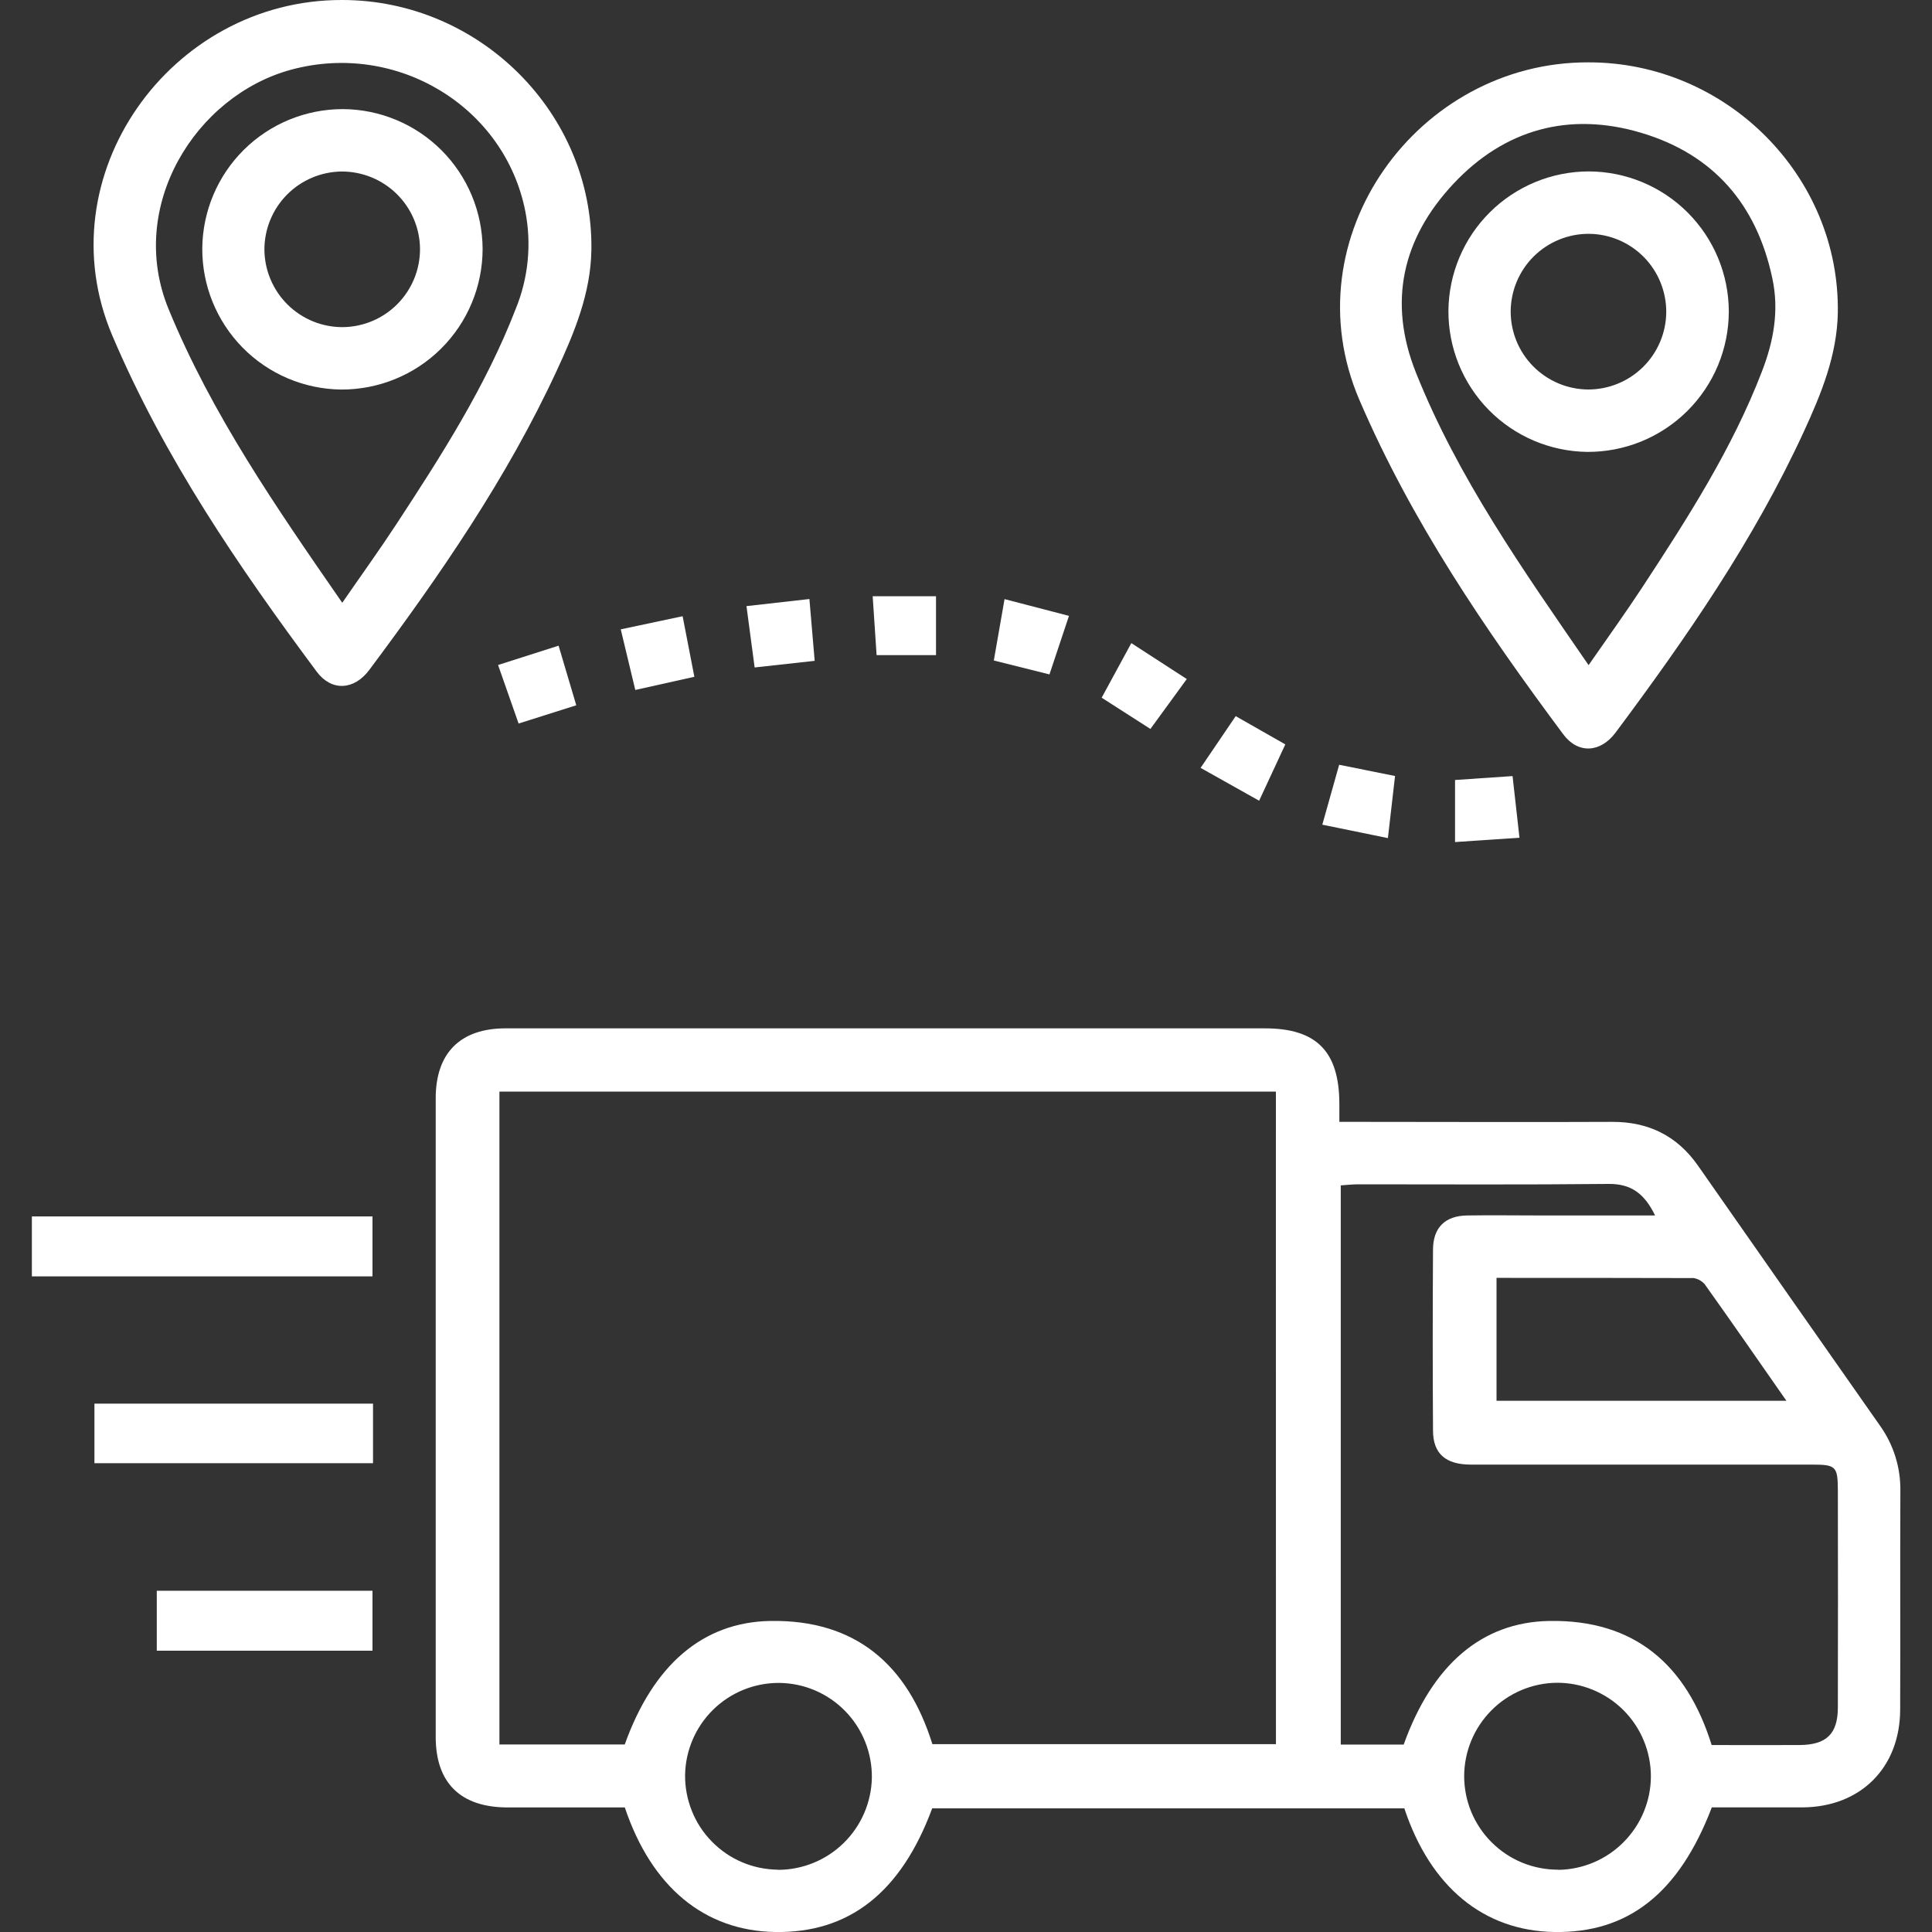 <?xml version="1.0" encoding="UTF-8"?> <svg xmlns="http://www.w3.org/2000/svg" width="40" height="40" viewBox="0 0 40 40" fill="none"><rect x="0" y="0" width="40" height="40" fill="#333333" stroke="none"/><path d="M39.345 30.874C39.353 30.387 39.205 29.911 38.922 29.515C37.665 27.723 36.41 25.93 35.156 24.135C34.721 23.513 34.128 23.223 33.371 23.227C31.651 23.235 29.931 23.227 28.211 23.227H27.73V22.846C27.725 21.765 27.254 21.291 26.189 21.291H10.467C9.53 21.291 9.021 21.801 9.021 22.738C9.021 27.145 9.021 31.553 9.021 35.962C9.021 36.913 9.535 37.416 10.497 37.421C11.314 37.421 12.132 37.421 12.936 37.421C13.49 39.072 14.587 39.974 16.043 40C17.578 40.027 18.655 39.183 19.3 37.44H29.075C29.617 39.071 30.72 39.975 32.178 40C33.708 40.026 34.763 39.198 35.441 37.42C36.062 37.42 36.692 37.42 37.322 37.42C38.525 37.411 39.341 36.595 39.341 35.387C39.347 33.884 39.338 32.379 39.345 30.874ZM16.106 38.71C15.851 38.707 15.598 38.655 15.363 38.555C15.128 38.455 14.915 38.309 14.737 38.126C14.558 37.944 14.417 37.728 14.323 37.49C14.228 37.253 14.181 37 14.184 36.744C14.194 36.236 14.403 35.751 14.767 35.395C15.131 35.039 15.62 34.841 16.129 34.843C16.384 34.845 16.637 34.897 16.872 34.997C17.107 35.097 17.32 35.243 17.498 35.425C17.677 35.608 17.817 35.824 17.912 36.061C18.007 36.298 18.054 36.552 18.051 36.807C18.041 37.316 17.831 37.801 17.468 38.157C17.104 38.514 16.615 38.713 16.106 38.713V38.71ZM26.417 36.111H19.304C18.794 34.472 17.72 33.531 15.95 33.56C14.543 33.584 13.521 34.479 12.935 36.117H10.34V22.601H26.416L26.417 36.111ZM35.034 26.458C35.084 26.461 35.133 26.475 35.178 26.498C35.223 26.521 35.263 26.552 35.296 26.591C35.855 27.375 36.403 28.166 36.986 29.002H30.984V26.457C32.353 26.457 33.694 26.457 35.034 26.461V26.458ZM32.265 38.71C32.009 38.711 31.756 38.662 31.519 38.566C31.282 38.469 31.067 38.326 30.886 38.146C30.704 37.966 30.561 37.752 30.462 37.516C30.364 37.28 30.314 37.026 30.314 36.771C30.316 36.262 30.518 35.775 30.876 35.414C31.234 35.052 31.72 34.846 32.228 34.84C32.484 34.838 32.737 34.887 32.974 34.984C33.211 35.081 33.426 35.223 33.608 35.403C33.789 35.584 33.933 35.798 34.031 36.034C34.129 36.27 34.18 36.523 34.18 36.779C34.178 37.288 33.975 37.776 33.617 38.137C33.259 38.499 32.773 38.706 32.265 38.713V38.71ZM38.051 35.348C38.051 35.898 37.815 36.125 37.26 36.129C36.657 36.133 36.048 36.129 35.438 36.129C34.922 34.472 33.848 33.531 32.079 33.56C30.672 33.583 29.651 34.477 29.062 36.119H27.759V24.542C27.872 24.535 27.989 24.521 28.105 24.52C29.838 24.52 31.571 24.53 33.304 24.512C33.775 24.507 34.048 24.716 34.267 25.165H31.942C31.418 25.165 30.892 25.157 30.37 25.165C29.918 25.174 29.672 25.415 29.669 25.868C29.661 27.117 29.661 28.367 29.669 29.617C29.669 30.096 29.93 30.322 30.45 30.323C32.802 30.323 35.153 30.323 37.503 30.323C38.014 30.323 38.05 30.353 38.051 30.874C38.054 32.368 38.054 33.86 38.051 35.352V35.348Z" fill="white"></path><path d="M7.079 1.08375e-05C3.525 -0.007 0.92 3.645 2.325 6.947C3.4 9.478 4.932 11.722 6.56 13.91C6.863 14.314 7.328 14.294 7.645 13.871C9.108 11.911 10.495 9.902 11.527 7.673C11.895 6.88 12.23 6.069 12.244 5.177C12.286 2.351 9.934 -0.002 7.079 1.08375e-05ZM10.677 6.396C10.057 7.998 9.137 9.433 8.202 10.859C7.857 11.386 7.489 11.896 7.086 12.48C5.712 10.495 4.387 8.58 3.491 6.401C2.615 4.273 4.052 1.976 6.031 1.442C8.219 0.851 10.454 2.208 10.878 4.384C11.008 5.06 10.938 5.759 10.677 6.396Z" fill="white"></path><path d="M32.889 1.291C29.35 1.277 26.706 4.921 28.143 8.276C29.222 10.79 30.743 13.024 32.364 15.201C32.667 15.611 33.133 15.59 33.449 15.167C34.919 13.196 36.316 11.177 37.348 8.933C37.708 8.151 38.035 7.352 38.05 6.474C38.094 3.645 35.744 1.289 32.889 1.291ZM36.479 7.691C35.862 9.294 34.94 10.728 34.005 12.155C33.66 12.68 33.293 13.191 32.89 13.771C31.527 11.791 30.186 9.893 29.317 7.719C28.729 6.249 29.038 4.934 30.085 3.812C31.147 2.674 32.491 2.305 33.984 2.751C35.477 3.197 36.37 4.233 36.694 5.761C36.839 6.434 36.719 7.069 36.479 7.691Z" fill="white"></path><path d="M7.712 25.185H0.66V26.426H7.712V25.185Z" fill="white"></path><path d="M7.723 29.061H1.955V30.294H7.723V29.061Z" fill="white"></path><path d="M7.712 32.935H3.246V34.176H7.712V32.935Z" fill="white"></path><path d="M31.459 17.344L30.125 17.434V16.149L31.316 16.068C31.363 16.496 31.409 16.899 31.459 17.344Z" fill="white"></path><path d="M19.379 12.344V13.564H18.149C18.123 13.174 18.097 12.789 18.068 12.344H19.379Z" fill="white"></path><path d="M24.571 14.059L23.818 15.092L22.809 14.445L23.423 13.315L24.571 14.059Z" fill="white"></path><path d="M28.883 16.066C28.836 16.476 28.789 16.88 28.735 17.352L27.377 17.074L27.726 15.834L28.883 16.066Z" fill="white"></path><path d="M16.867 13.682L15.624 13.819C15.565 13.376 15.512 12.982 15.455 12.549L16.758 12.402C16.796 12.842 16.83 13.247 16.867 13.682Z" fill="white"></path><path d="M26.611 15.412L26.069 16.578L24.857 15.898L25.584 14.827L26.611 15.412Z" fill="white"></path><path d="M14.376 14.012L13.153 14.285C13.053 13.872 12.958 13.477 12.852 13.03L14.133 12.758C14.214 13.179 14.291 13.576 14.376 14.012Z" fill="white"></path><path d="M11.931 14.602L10.737 14.98L10.312 13.768L11.565 13.368C11.688 13.785 11.802 14.168 11.931 14.602Z" fill="white"></path><path d="M22.132 12.751L21.728 13.963L20.576 13.675L20.798 12.404L22.132 12.751Z" fill="white"></path><path d="M7.096 2.259C6.329 2.259 5.593 2.562 5.049 3.101C4.504 3.641 4.195 4.374 4.188 5.14C4.183 5.908 4.483 6.646 5.02 7.194C5.558 7.742 6.291 8.055 7.059 8.065C7.442 8.067 7.823 7.994 8.178 7.849C8.534 7.704 8.857 7.491 9.13 7.22C9.402 6.95 9.619 6.629 9.767 6.274C9.915 5.92 9.991 5.54 9.992 5.157C9.989 4.389 9.683 3.654 9.141 3.111C8.598 2.568 7.863 2.262 7.096 2.259ZM7.096 6.773C6.669 6.775 6.259 6.607 5.955 6.307C5.652 6.008 5.479 5.6 5.474 5.173C5.473 4.747 5.64 4.336 5.94 4.032C6.24 3.728 6.648 3.555 7.075 3.551C7.501 3.55 7.911 3.717 8.215 4.017C8.519 4.316 8.692 4.724 8.696 5.151C8.698 5.578 8.53 5.988 8.231 6.292C7.931 6.596 7.523 6.769 7.096 6.773Z" fill="white"></path><path d="M32.897 3.549C32.13 3.549 31.394 3.852 30.849 4.392C30.304 4.932 29.995 5.665 29.988 6.432C29.984 7.2 30.284 7.938 30.822 8.486C31.36 9.034 32.093 9.346 32.861 9.356C33.245 9.358 33.625 9.285 33.981 9.14C34.336 8.995 34.659 8.781 34.932 8.511C35.204 8.241 35.421 7.919 35.569 7.565C35.716 7.211 35.793 6.831 35.793 6.447C35.791 5.68 35.485 4.944 34.942 4.401C34.4 3.858 33.664 3.552 32.897 3.549ZM32.876 8.064C32.45 8.06 32.042 7.887 31.742 7.583C31.442 7.279 31.275 6.869 31.277 6.442C31.281 6.015 31.453 5.606 31.757 5.306C32.061 5.006 32.472 4.839 32.899 4.841C33.326 4.845 33.734 5.018 34.034 5.322C34.333 5.626 34.5 6.037 34.498 6.464C34.494 6.89 34.322 7.297 34.019 7.597C33.715 7.897 33.306 8.065 32.88 8.064H32.876Z" fill="white"></path></svg> 